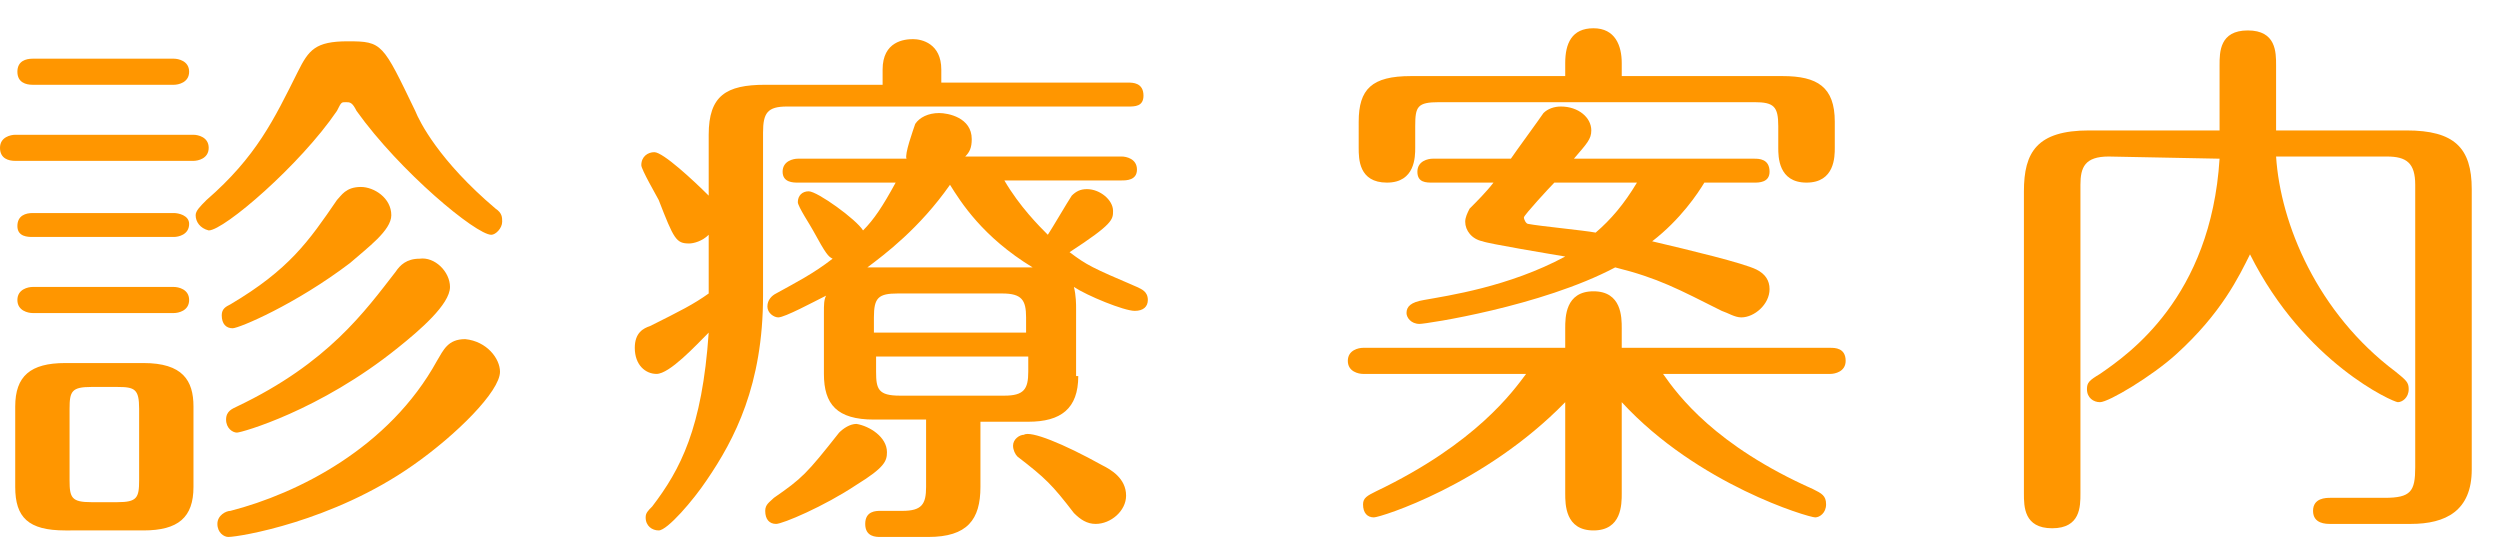 <?xml version="1.0" encoding="utf-8"?>
<!-- Generator: Adobe Illustrator 23.0.6, SVG Export Plug-In . SVG Version: 6.00 Build 0)  -->
<svg version="1.1" id="レイヤー_1" xmlns="http://www.w3.org/2000/svg" xmlns:xlink="http://www.w3.org/1999/xlink" x="0px"
	 y="0px" viewBox="0 0 115 25" style="enable-background:new 0 0 115 25;" xml:space="preserve">
<style type="text/css">
	.st0{fill:#FF9600;}
</style>
<g>
	<g>
		<title>h2_info_1</title>
	</g>
</g>
<g id="h2_1_">
	<g>
		<g>
			<g>
				<g>
					<g>
						<g>
							<path class="st0" d="M74.6,22.7c0,0.5,0,1.7-1.3,1.7S72,23.2,72,22.7v-4.2c-3.7,3.8-8.5,5.3-8.8,5.3s-0.5-0.2-0.5-0.6
								c0-0.3,0.2-0.4,0.6-0.6c4.6-2.2,6.3-4.6,6.9-5.4h-7.5c-0.2,0-0.7-0.1-0.7-0.6s0.5-0.6,0.7-0.6H72v-0.9c0-0.5,0-1.7,1.3-1.7
								s1.3,1.2,1.3,1.7V16h9.6c0.2,0,0.7,0,0.7,0.6c0,0.5-0.5,0.6-0.7,0.6h-7.7c0.7,1,2.4,3.3,6.9,5.3c0.4,0.2,0.6,0.3,0.6,0.7
								s-0.3,0.6-0.5,0.6c-0.3,0-5.4-1.5-8.9-5.3C74.6,18.5,74.6,22.7,74.6,22.7z M72,3.5V2.9c0-0.9,0.3-1.6,1.3-1.6
								s1.3,0.8,1.3,1.6v0.6H82c1.6,0,2.4,0.5,2.4,2.1v1.2c0,0.4,0,1.6-1.3,1.6s-1.3-1.2-1.3-1.6v-1c0-0.9-0.2-1.1-1.1-1.1H66.2
								c-1,0-1.1,0.2-1.1,1.1v1c0,0.4,0,1.6-1.3,1.6s-1.3-1.1-1.3-1.6V5.6c0-1.5,0.6-2.1,2.4-2.1H72z M65.9,8.4
								c-0.3,0-0.7,0-0.7-0.5s0.5-0.6,0.7-0.6h3.6C69.7,7,70.8,5.5,71,5.2c0.2-0.2,0.5-0.3,0.8-0.3c0.8,0,1.4,0.5,1.4,1.1
								c0,0.4-0.2,0.6-0.8,1.3h8.3c0.2,0,0.7,0,0.7,0.6c0,0.5-0.5,0.5-0.7,0.5h-2.3c-0.3,0.5-1.1,1.7-2.4,2.7c1.7,0.4,4.2,1,4.8,1.3
								c0.4,0.2,0.6,0.5,0.6,0.9c0,0.7-0.7,1.3-1.3,1.3c-0.3,0-0.6-0.2-0.9-0.3c-2-1-2.9-1.5-4.9-2c-3.4,1.8-8.7,2.6-9,2.6
								c-0.4,0-0.6-0.3-0.6-0.5c0-0.3,0.2-0.5,0.8-0.6c1.1-0.2,3.9-0.6,6.5-2c-0.6-0.1-3.6-0.6-3.8-0.7c-0.5-0.1-0.8-0.5-0.8-0.9
								c0-0.2,0.1-0.4,0.2-0.6c0.3-0.3,0.8-0.8,1.1-1.2H65.9z M71.5,8.4c-0.2,0.2-1.4,1.5-1.4,1.6s0.1,0.3,0.2,0.3
								c0.5,0.1,2.6,0.3,3.1,0.4c0.7-0.6,1.3-1.3,1.9-2.3H71.5z"/>
							<path class="st0" d="M97,7.2c-1.1,0-1.3,0.5-1.3,1.3v14.2c0,0.6,0,1.6-1.3,1.6s-1.3-1-1.3-1.6V8.8c0-1.8,0.6-2.8,3-2.8h6V3
								c0-0.6,0-1.6,1.3-1.6s1.3,1,1.3,1.6v3h6c2.2,0,3,0.8,3,2.7v12.9c0,1.9-1.2,2.5-2.8,2.5h-3.7c-0.2,0-0.8,0-0.8-0.6
								s0.6-0.6,0.8-0.6h2.5c1.2,0,1.4-0.3,1.4-1.4v-13c0-1-0.4-1.3-1.3-1.3h-5.1c0.2,3.1,1.9,7.2,5.5,9.9c0.5,0.4,0.6,0.5,0.6,0.8
								c0,0.4-0.3,0.6-0.5,0.6s-4.3-1.8-6.8-6.8c-0.5,1-1.3,2.7-3.4,4.6c-1.1,1-3.1,2.2-3.5,2.2c-0.3,0-0.6-0.2-0.6-0.6
								c0-0.3,0.1-0.4,0.6-0.7c1.3-0.9,5.1-3.5,5.5-9.9L97,7.2L97,7.2z"/>
						</g>
					</g>
				</g>
			</g>
		</g>
	</g>
</g>
<g>
	<path class="st0" d="M8.9,6.2c0.2,0,0.7,0.1,0.7,0.6c0,0.5-0.5,0.6-0.7,0.6H0.7C0.4,7.4,0,7.3,0,6.8s0.5-0.6,0.7-0.6H8.9z
		 M6.6,16.7c1.8,0,2.3,0.8,2.3,2v3.7c0,1.4-0.7,2-2.3,2H3c-1.7,0-2.3-0.6-2.3-2v-3.7c0-1.4,0.7-2,2.3-2H6.6z M8,13.2
		c0.2,0,0.7,0.1,0.7,0.6c0,0.5-0.5,0.6-0.7,0.6H1.5c-0.2,0-0.7-0.1-0.7-0.6c0-0.5,0.5-0.6,0.7-0.6H8z M8,2.7c0.2,0,0.7,0.1,0.7,0.6
		S8.2,3.9,8,3.9H1.5c-0.3,0-0.7-0.1-0.7-0.6s0.4-0.6,0.7-0.6H8z M8,9.8c0.2,0,0.7,0.1,0.7,0.5c0,0.5-0.5,0.6-0.7,0.6H1.5
		c-0.2,0-0.7,0-0.7-0.5s0.4-0.6,0.7-0.6H8z M4.2,17.8c-0.9,0-1,0.2-1,1v3.3c0,0.8,0.1,1,1,1h1.2c0.9,0,1-0.2,1-1v-3.3
		c0-0.9-0.2-1-1-1H4.2z M19.1,5.1c0.2,0.5,1.1,2.3,3.7,4.5c0.3,0.2,0.3,0.4,0.3,0.6c0,0.3-0.3,0.6-0.5,0.6c-0.7,0-4.2-2.9-6.2-5.7
		c-0.2-0.4-0.3-0.4-0.5-0.4c-0.2,0-0.2,0-0.4,0.4c-1.7,2.5-5.2,5.5-5.9,5.5C9.2,10.5,9,10.2,9,9.9c0-0.2,0.2-0.4,0.5-0.7
		c2.3-2,3.1-3.7,4.2-5.9c0.5-1,0.8-1.4,2.3-1.4C17.6,1.9,17.6,2,19.1,5.1z M23,17.1c0,0.9-2,2.9-4,4.3c-3.7,2.6-8,3.3-8.5,3.3
		c-0.2,0-0.5-0.2-0.5-0.6c0-0.4,0.4-0.6,0.6-0.6c3.1-0.8,7.3-2.9,9.5-6.9c0.3-0.5,0.5-1,1.3-1C22.4,15.7,23,16.5,23,17.1z M18,9.9
		c0,0.7-1.1,1.5-1.9,2.2c-2.5,1.9-5.1,3-5.4,3c-0.3,0-0.5-0.2-0.5-0.6c0-0.3,0.2-0.4,0.4-0.5c2.7-1.6,3.6-2.9,4.9-4.8
		c0.2-0.2,0.4-0.6,1.1-0.6C17.2,8.6,18,9.1,18,9.9z M20.7,13.2c0,0.8-1.4,2-2.4,2.8c-3.6,2.9-7.2,3.9-7.4,3.9
		c-0.2,0-0.5-0.2-0.5-0.6c0-0.4,0.3-0.5,0.5-0.6c4.2-2,5.9-4.4,7.3-6.2c0.2-0.3,0.5-0.6,1.1-0.6C20,11.8,20.7,12.5,20.7,13.2z"/>
	<path class="st0" d="M40.6,3.9V3.2c0-1.3,1-1.4,1.4-1.4c0.4,0,1.3,0.2,1.3,1.4v0.6h8.6c0.2,0,0.7,0,0.7,0.6c0,0.5-0.4,0.5-0.7,0.5
		H36.2c-0.9,0-1.1,0.3-1.1,1.2v7.5c0,4.1-1.3,6.6-2.6,8.5c-0.6,0.9-1.8,2.3-2.2,2.3c-0.3,0-0.6-0.2-0.6-0.6c0-0.2,0.1-0.3,0.3-0.5
		c1.3-1.7,2.3-3.6,2.6-8c-0.6,0.6-1.8,1.9-2.4,1.9c-0.5,0-1-0.4-1-1.2c0-0.7,0.4-0.9,0.7-1c1.4-0.7,2-1,2.7-1.5v-2.7
		c-0.3,0.3-0.7,0.4-0.9,0.4c-0.6,0-0.7-0.2-1.4-2c-0.1-0.2-0.8-1.4-0.8-1.6c0-0.4,0.3-0.6,0.6-0.6c0.4,0,1.8,1.3,2.5,2V6.2
		c0-1.8,0.8-2.3,2.6-2.3H40.6z M40.8,20.8c0,0.4-0.1,0.7-1.4,1.5c-1.5,1-3.4,1.8-3.7,1.8c-0.3,0-0.5-0.2-0.5-0.6
		c0-0.3,0.2-0.4,0.4-0.6c1.3-0.9,1.5-1.1,3-3c0.2-0.2,0.5-0.4,0.8-0.4C40,19.6,40.8,20.1,40.8,20.8z M49.6,17.3
		c0,1.5-0.8,2.1-2.3,2.1h-2.2v3c0,1.5-0.6,2.3-2.4,2.3h-2.2c-0.2,0-0.7,0-0.7-0.6c0-0.6,0.5-0.6,0.7-0.6h1c0.9,0,1.1-0.3,1.1-1.1
		v-3.1h-2.4c-1.7,0-2.3-0.7-2.3-2.1v-2.8c0-0.4,0-0.6,0.1-0.8c-0.6,0.3-1.9,1-2.2,1c-0.2,0-0.5-0.2-0.5-0.5c0-0.3,0.2-0.5,0.4-0.6
		c0.9-0.5,1.7-0.9,2.6-1.6c-0.2-0.1-0.3-0.2-0.9-1.3c-0.1-0.2-0.7-1.1-0.7-1.3c0-0.3,0.2-0.5,0.5-0.5c0.4,0,2.2,1.3,2.5,1.8
		c0.5-0.5,0.9-1.1,1.5-2.2h-4.5c-0.2,0-0.7,0-0.7-0.5c0-0.5,0.5-0.6,0.7-0.6h5C41.6,7.1,42,6,42.1,5.7c0.2-0.3,0.6-0.5,1.1-0.5
		c0.4,0,1.5,0.2,1.5,1.2c0,0.4-0.1,0.6-0.3,0.8h7.2c0.2,0,0.7,0.1,0.7,0.6c0,0.5-0.5,0.5-0.7,0.5h-5.4c0.7,1.2,1.6,2.1,2,2.5
		c0.2-0.3,0.9-1.5,1.1-1.8c0.2-0.2,0.4-0.3,0.7-0.3c0.6,0,1.2,0.5,1.2,1c0,0.4,0,0.6-2,1.9c0.8,0.6,1,0.7,3.1,1.6
		c0.2,0.1,0.5,0.2,0.5,0.6c0,0.3-0.2,0.5-0.6,0.5c-0.5,0-2.2-0.7-2.8-1.1c0.1,0.4,0.1,0.8,0.1,1V17.3z M43.7,8.5
		c-1.4,2-3,3.2-3.8,3.8h7.6C45.2,10.9,44.2,9.3,43.7,8.5z M47.2,15.3v-0.7c0-0.8-0.2-1.1-1.1-1.1h-4.8c-0.9,0-1.1,0.2-1.1,1.1v0.7
		H47.2z M40.3,16.4v0.7c0,0.8,0.1,1.1,1.1,1.1h4.8c0.9,0,1.1-0.3,1.1-1.1v-0.7H40.3z M50.7,21.4c0.4,0.2,1.1,0.6,1.1,1.4
		c0,0.7-0.7,1.3-1.4,1.3c-0.4,0-0.7-0.2-1-0.5c-1-1.3-1.3-1.6-2.6-2.6c-0.1-0.1-0.2-0.3-0.2-0.5c0-0.3,0.3-0.5,0.5-0.5
		C47.4,19.8,48.9,20.4,50.7,21.4z"/>
</g>
</svg>
